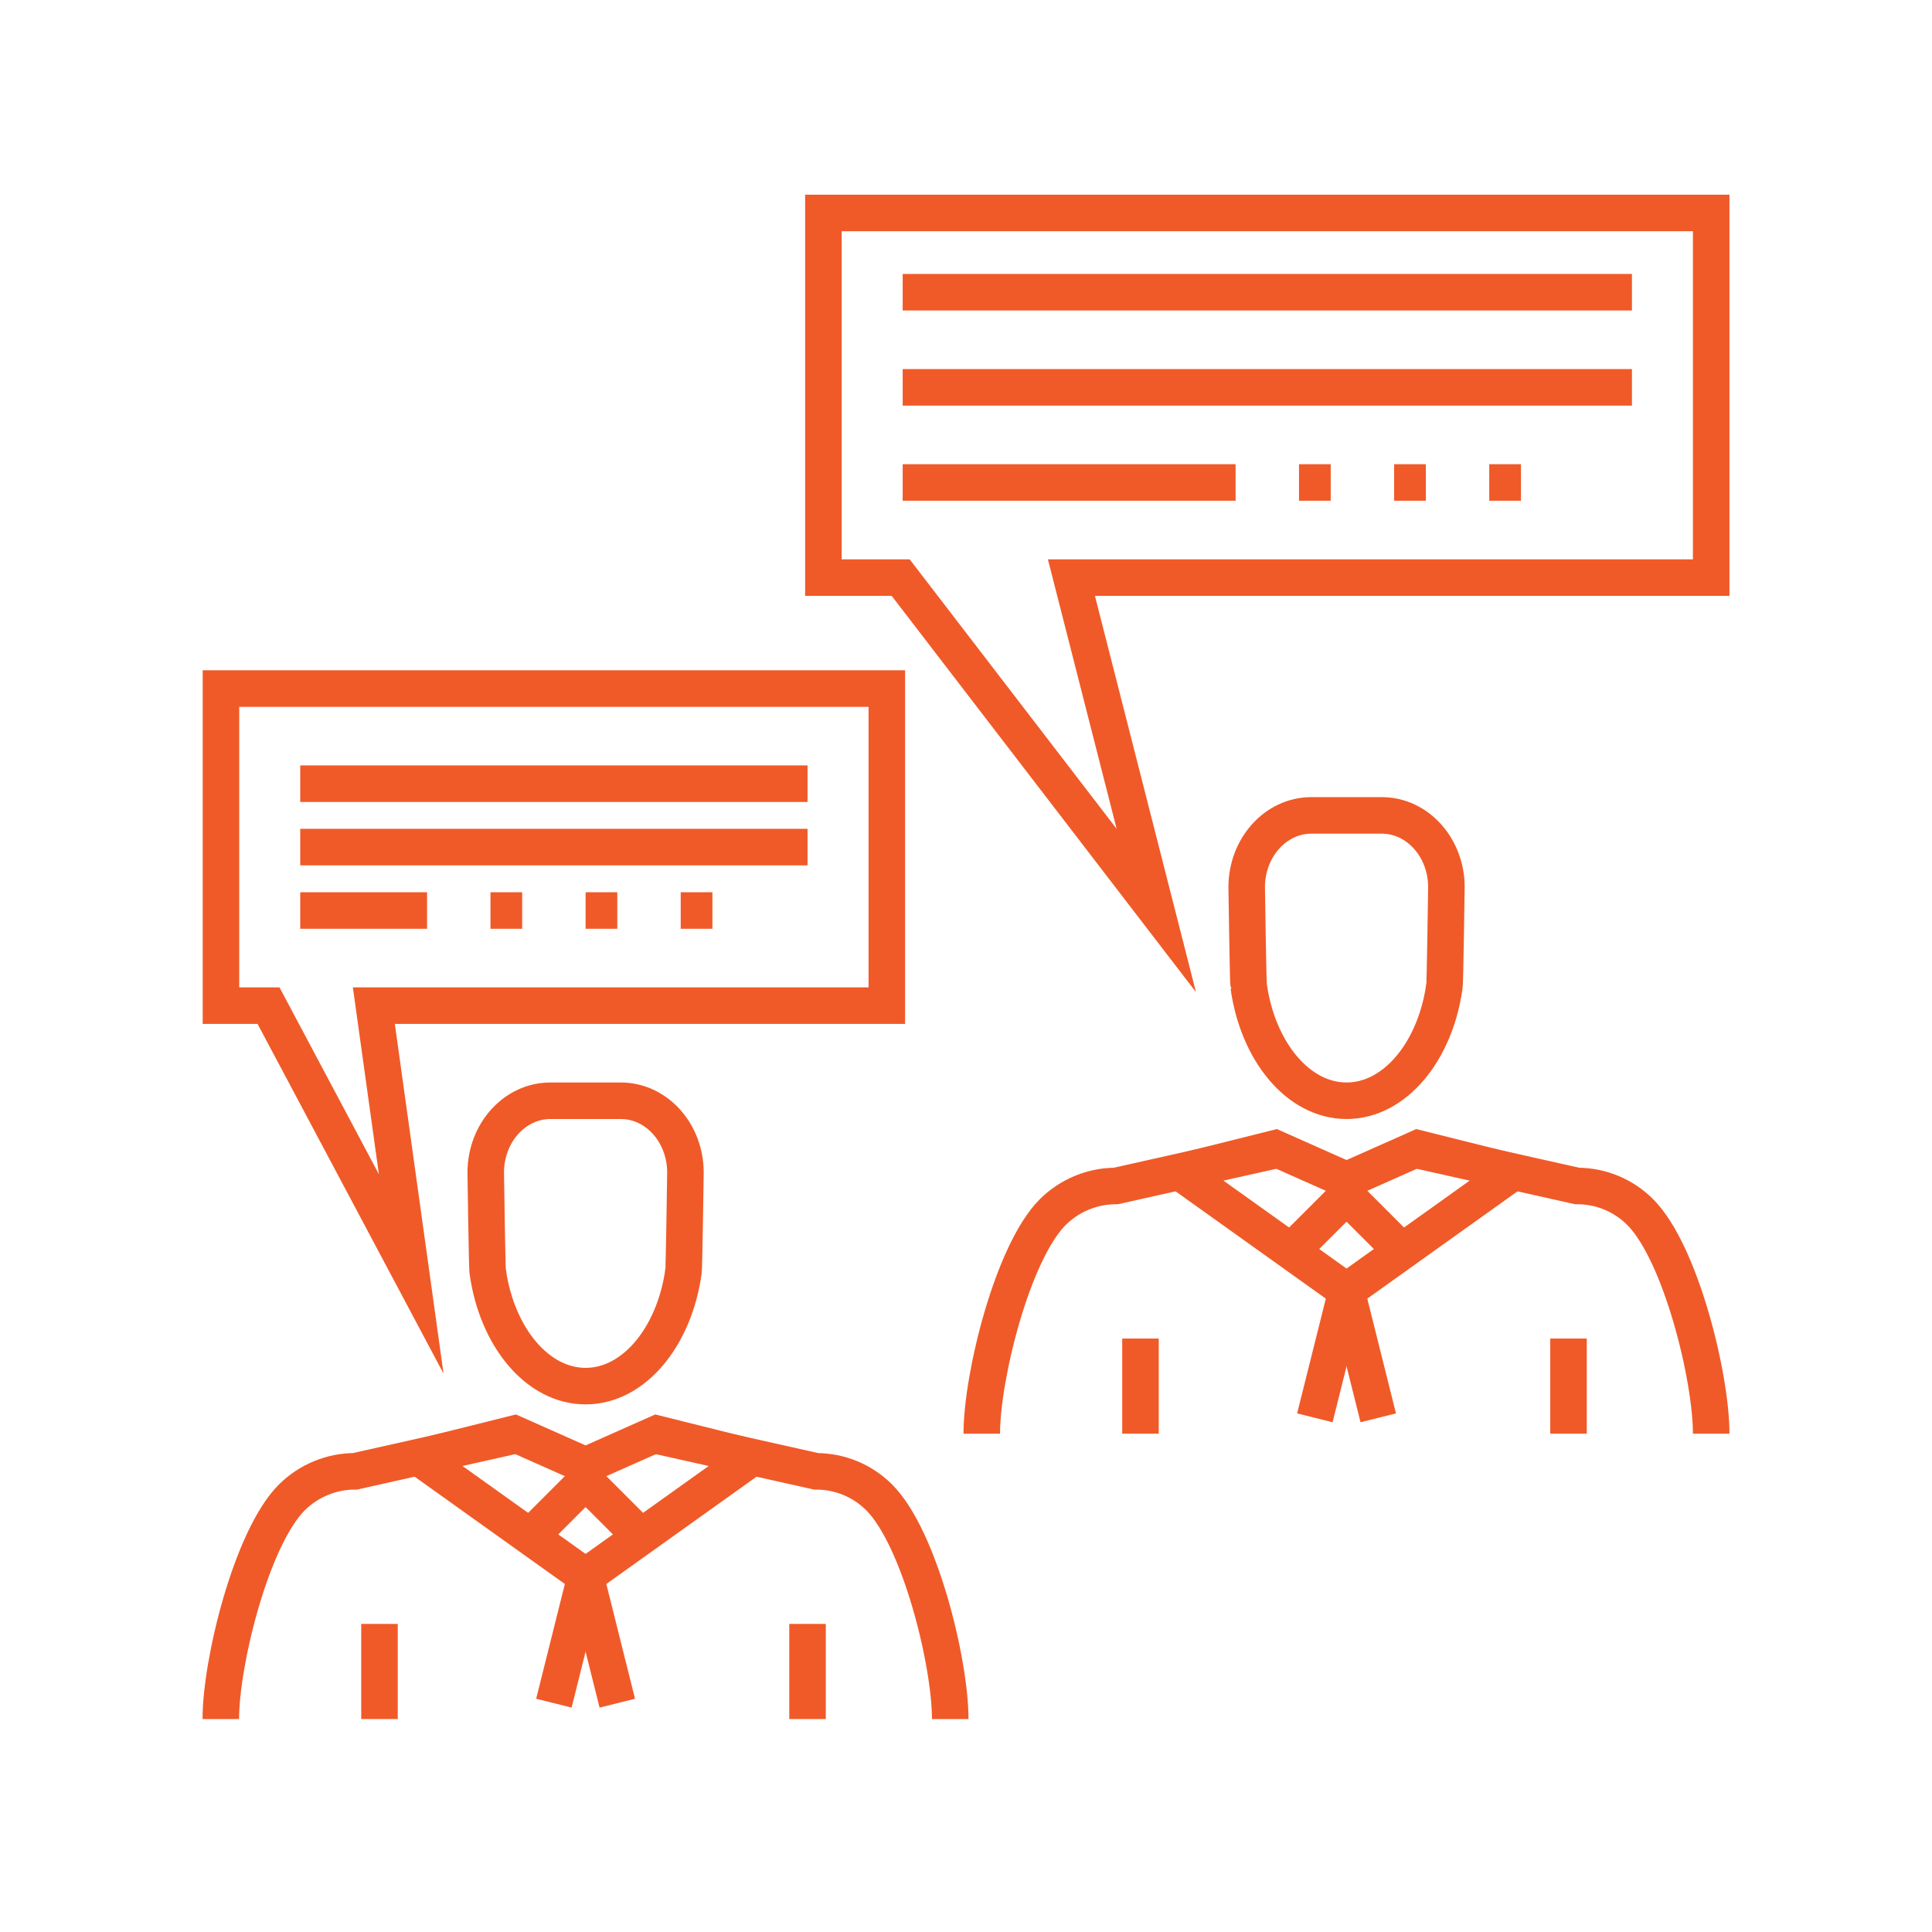<svg width="110" height="110" viewBox="0 0 110 110" fill="none" xmlns="http://www.w3.org/2000/svg">
<path d="M97.428 12.125H46.881V32.886H51.281L65.836 51.841L61.002 32.886H97.428V12.125Z" stroke="#F05A28" stroke-width="2.08" stroke-miterlimit="10"/>
<path d="M51.395 16.638H92.916" stroke="#F05A28" stroke-width="2.08" stroke-miterlimit="10"/>
<path d="M51.395 22.054H92.916" stroke="#F05A28" stroke-width="2.08" stroke-miterlimit="10"/>
<path d="M51.395 27.47H70.35" stroke="#F05A28" stroke-width="2.08" stroke-miterlimit="10"/>
<path d="M73.96 27.47H75.765" stroke="#F05A28" stroke-width="2.08" stroke-miterlimit="10"/>
<path d="M79.376 27.47H81.181" stroke="#F05A28" stroke-width="2.08" stroke-miterlimit="10"/>
<path d="M84.792 27.47H86.597" stroke="#F05A28" stroke-width="2.08" stroke-miterlimit="10"/>
<path d="M50.492 39.204H12.581V57.257H15.289L23.413 72.532L21.286 57.257H50.492V39.204Z" stroke="#F05A28" stroke-width="2.08" stroke-miterlimit="10"/>
<path d="M17.094 44.62H45.978" stroke="#F05A28" stroke-width="2.08" stroke-miterlimit="10"/>
<path d="M17.094 48.23H45.978" stroke="#F05A28" stroke-width="2.08" stroke-miterlimit="10"/>
<path d="M17.094 51.841H24.315" stroke="#F05A28" stroke-width="2.08" stroke-miterlimit="10"/>
<path d="M27.925 51.841H29.73" stroke="#F05A28" stroke-width="2.08" stroke-miterlimit="10"/>
<path d="M33.341 51.841H35.146" stroke="#F05A28" stroke-width="2.08" stroke-miterlimit="10"/>
<path d="M38.757 51.841H40.562" stroke="#F05A28" stroke-width="2.08" stroke-miterlimit="10"/>
<path d="M21.607 92.459V97.875" stroke="#F05A28" stroke-width="2.08" stroke-miterlimit="10"/>
<path d="M29.28 81.74L20.21 83.771C18.865 83.771 17.572 84.309 16.617 85.255C14.317 87.555 12.572 94.629 12.572 97.875" stroke="#F05A28" stroke-width="2.08" stroke-miterlimit="10"/>
<path d="M54.102 97.875C54.102 94.62 52.357 87.555 50.057 85.255C49.103 84.301 47.818 83.771 46.464 83.771L37.395 81.74" stroke="#F05A28" stroke-width="2.08" stroke-miterlimit="10"/>
<path d="M42.819 82.981L37.403 81.628L33.341 83.433L29.279 81.628L23.863 82.981L33.341 89.751L42.819 82.981Z" stroke="#F05A28" stroke-width="2.08" stroke-miterlimit="10"/>
<path d="M33.341 89.751L31.536 96.972" stroke="#F05A28" stroke-width="2.08" stroke-miterlimit="10"/>
<path d="M35.146 96.972L33.341 89.751" stroke="#F05A28" stroke-width="2.08" stroke-miterlimit="10"/>
<path d="M39.026 66.76C39.026 64.504 37.377 62.672 35.346 62.672H31.336C29.305 62.672 27.656 64.504 27.656 66.76C27.656 66.76 27.734 72.402 27.769 72.402C28.29 76.116 30.59 78.92 33.341 78.92C36.092 78.92 38.392 76.116 38.913 72.402C38.948 72.402 39.026 66.76 39.026 66.76Z" stroke="#F05A28" stroke-width="2.08" stroke-miterlimit="10"/>
<path d="M45.978 92.459V97.875" stroke="#F05A28" stroke-width="2.08" stroke-miterlimit="10"/>
<path d="M36.049 87.043L33.341 84.335L30.633 87.043" stroke="#F05A28" stroke-width="2.08" stroke-miterlimit="10"/>
<path d="M64.934 76.212V81.628" stroke="#F05A28" stroke-width="2.08" stroke-miterlimit="10"/>
<path d="M72.606 65.493L63.536 67.524C62.191 67.524 60.898 68.062 59.943 69.008C57.643 71.308 55.898 78.382 55.898 81.628" stroke="#F05A28" stroke-width="2.08" stroke-miterlimit="10"/>
<path d="M97.428 81.628C97.428 78.373 95.683 71.308 93.384 69.008C92.429 68.053 91.144 67.524 89.79 67.524L80.721 65.493" stroke="#F05A28" stroke-width="2.08" stroke-miterlimit="10"/>
<path d="M86.145 66.734L80.729 65.38L76.667 67.186L72.605 65.38L67.189 66.734L76.667 73.504L86.145 66.734Z" stroke="#F05A28" stroke-width="2.08" stroke-miterlimit="10"/>
<path d="M76.668 73.504L74.862 80.725" stroke="#F05A28" stroke-width="2.08" stroke-miterlimit="10"/>
<path d="M78.472 80.725L76.667 73.504" stroke="#F05A28" stroke-width="2.08" stroke-miterlimit="10"/>
<path d="M82.352 50.513C82.352 48.256 80.703 46.425 78.672 46.425H74.662C72.632 46.425 70.982 48.256 70.982 50.513C70.982 50.513 71.061 56.154 71.095 56.154C71.616 59.869 73.916 62.672 76.667 62.672C79.419 62.672 81.719 59.869 82.239 56.154C82.274 56.154 82.352 50.513 82.352 50.513Z" stroke="#F05A28" stroke-width="2.08" stroke-miterlimit="10"/>
<path d="M89.305 76.212V81.628" stroke="#F05A28" stroke-width="2.08" stroke-miterlimit="10"/>
<path d="M79.375 70.796L76.667 68.088L73.959 70.796" stroke="#F05A28" stroke-width="2.08" stroke-miterlimit="10"/>
</svg>
